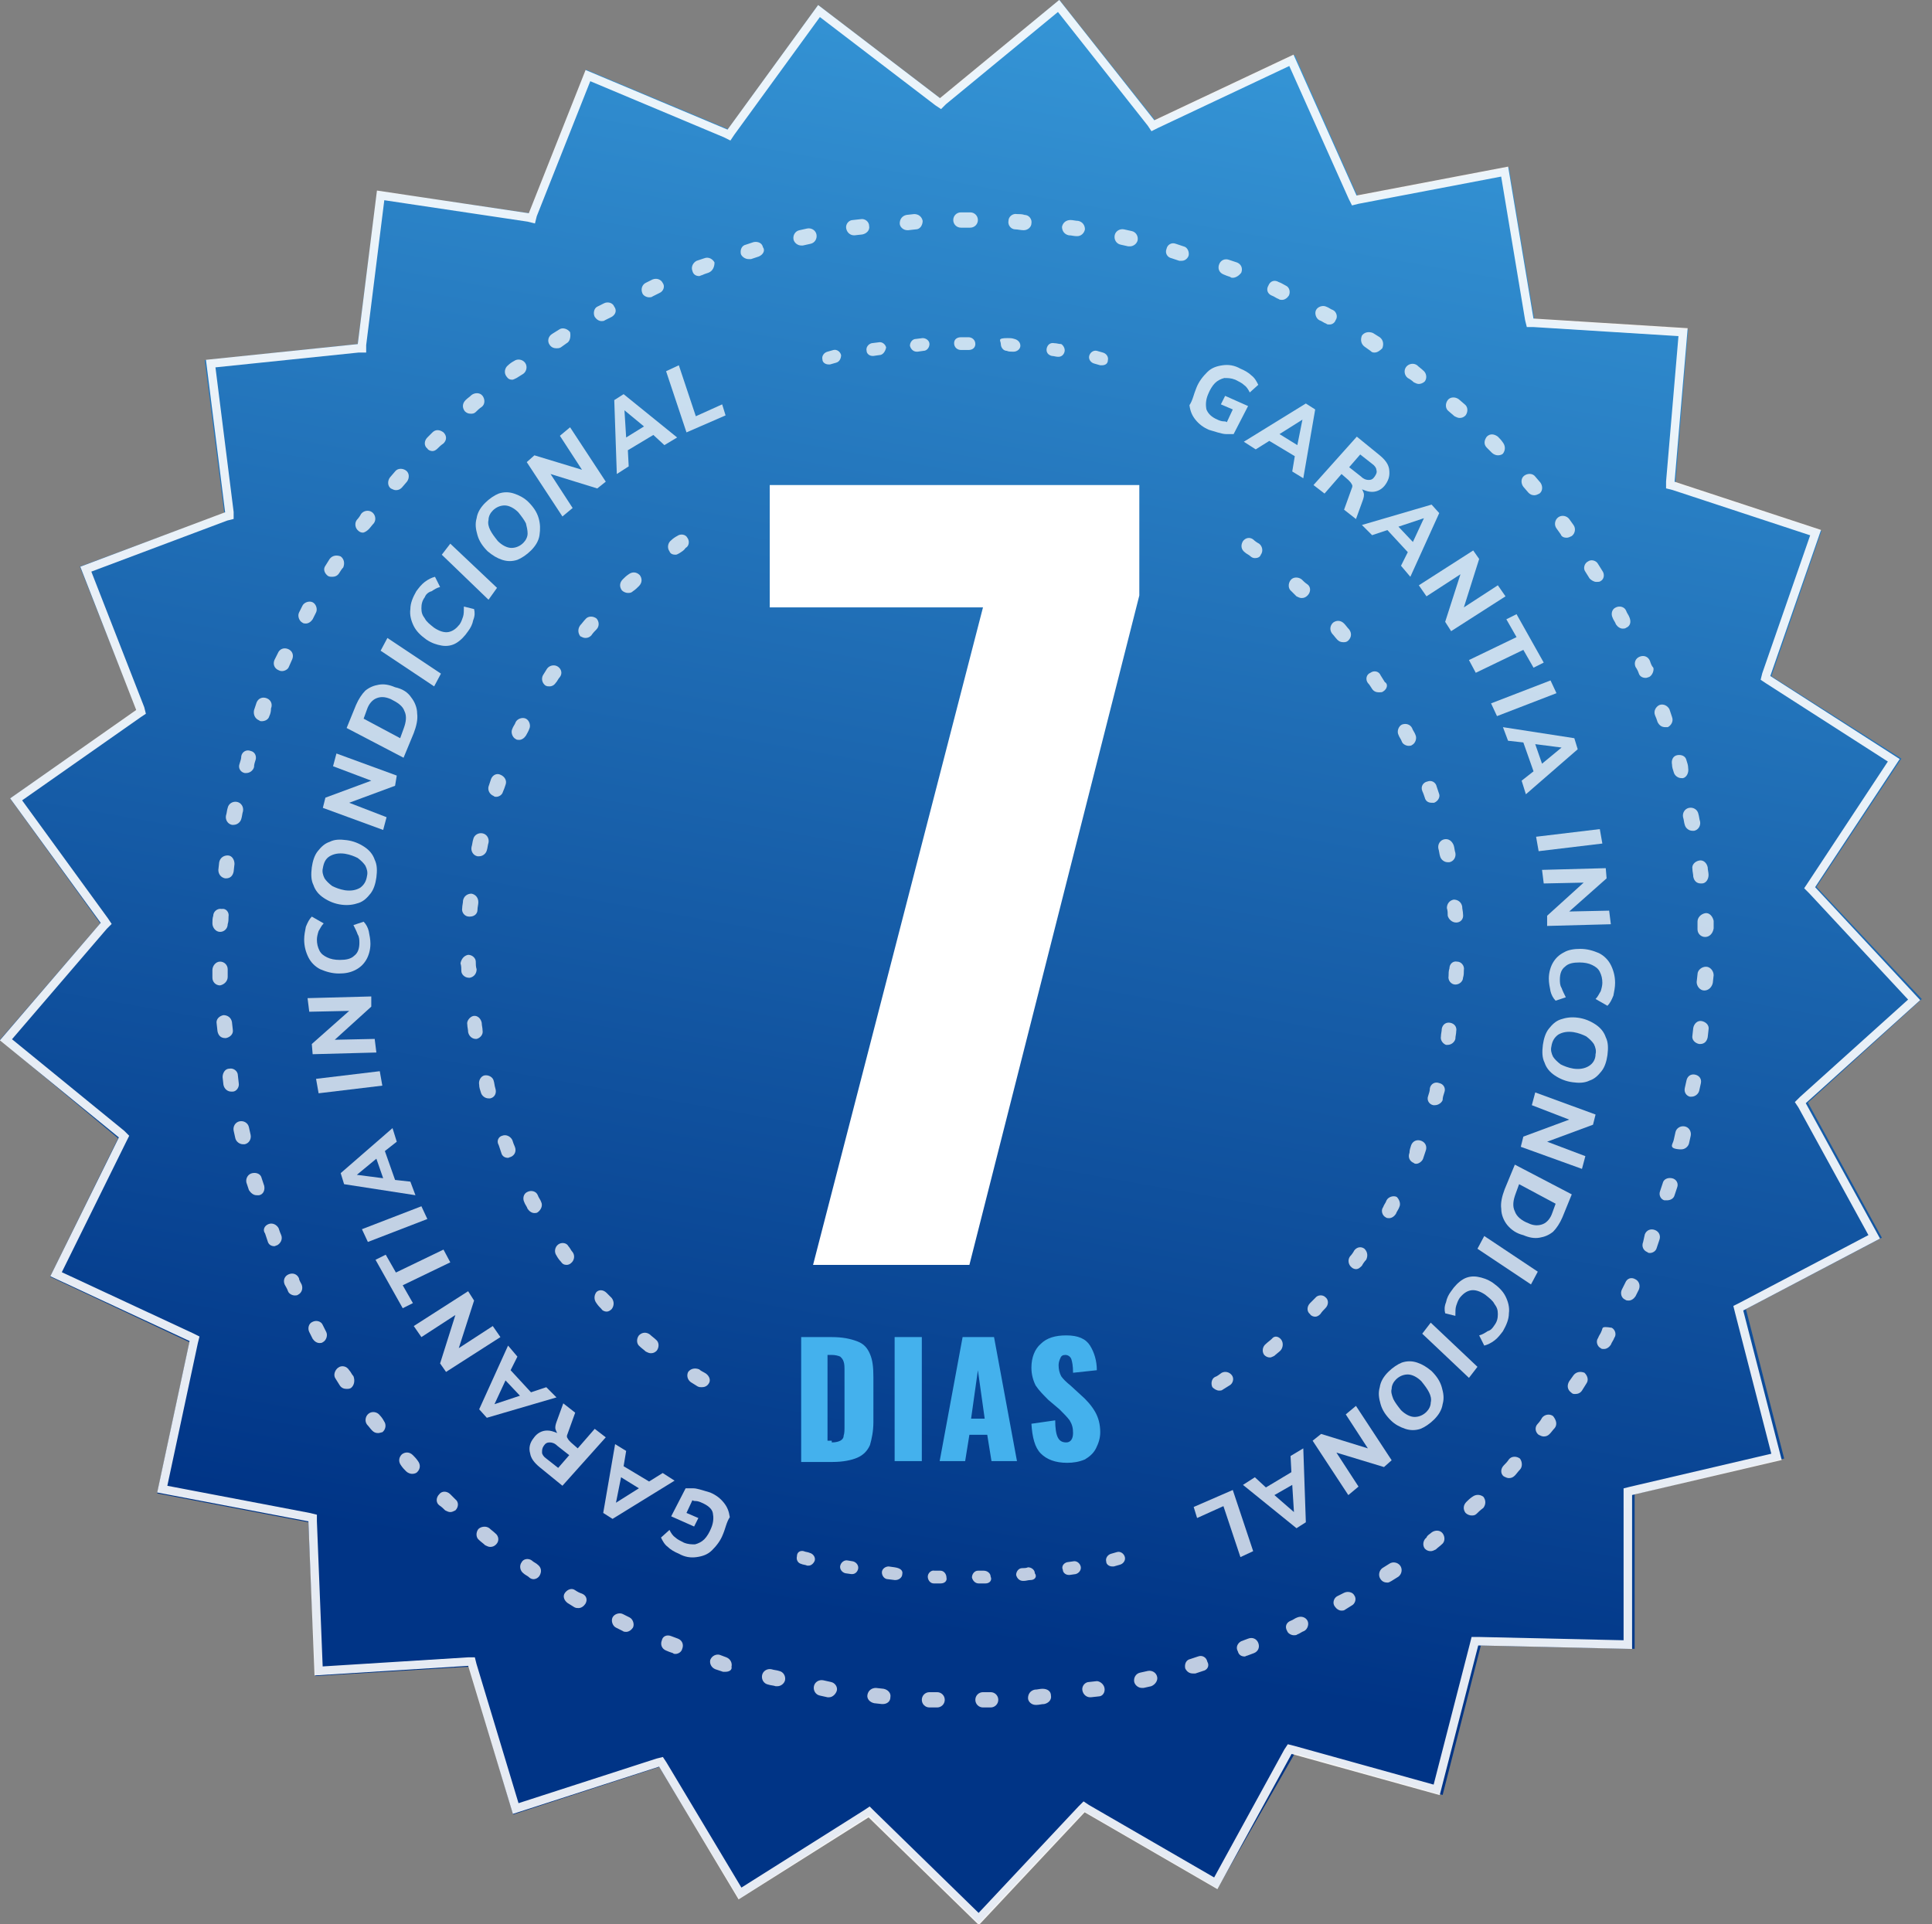 <?xml version="1.0" encoding="utf-8"?>
<!-- Generator: Adobe Illustrator 27.3.1, SVG Export Plug-In . SVG Version: 6.00 Build 0)  -->
<svg version="1.1" id="Camada_1" xmlns="http://www.w3.org/2000/svg" xmlns:xlink="http://www.w3.org/1999/xlink" x="0px" y="0px"
	 viewBox="0 0 227.4 226.5" style="enable-background:new 0 0 227.4 226.5;" xml:space="preserve">
<rect x="0" y="0" width="227.4" height="226.5" fill="#808080" stroke="none"/>
<style type="text/css">
	.st0{fill-rule:evenodd;clip-rule:evenodd;fill:url(#SVGID_1_);}
	.st1{fill:none;stroke:#FFFFFF;stroke-opacity:0.9;}
	.st2{fill:#FFFFFF;}
	.st3{fill:#44B1ED;}
	.st4{opacity:0.75;}
	.st5{fill-rule:evenodd;clip-rule:evenodd;fill:#FFFFFF;}
</style>
<g>
	
		<linearGradient id="SVGID_1_" gradientUnits="userSpaceOnUse" x1="98.777" y1="49.894" x2="141.777" y2="292.394" gradientTransform="matrix(1 0 0 -1 0 240)">
		<stop  offset="0" style="stop-color:#003486"/>
		<stop  offset="1" style="stop-color:#44B1ED"/>
	</linearGradient>
	<path class="st0" d="M143.3,222.3l-15.7-9.1l-12.4,13.2l-12.9-12.7L87,223.5L77.6,208l-17.2,5.6l-5.2-17.4l-18.1,1.1l-0.8-18.1
		l-17.8-3.4l3.8-17.8l-16.4-7.7l8-16.3L0,122.4l11.8-13.7L1.2,94l14.9-10.4L9.4,66.7l17-6.3l-2.3-18l18-1.9l2.3-18l17.9,2.6L69,8.2
		l16.7,7L96.3,0.6l14.4,11l14-11.6L136,14.2l16.4-7.7l7.4,16.6l17.8-3.4l3,17.9l18.1,1.2l-1.5,18.1l17.2,5.6l-5.9,17.1l15.3,9.7
		l-10,15.1l12.4,13.2l-13.4,12.2l8.7,15.9l-16,8.4l4.5,17.6l-17.6,4.2l0,18.2l-18.1-0.4l-4.5,17.6l-17.4-4.9L143.3,222.3z"/>
	<path class="st1" d="M151.6,206.2l-8.5,15.5l-15.2-8.8l-0.3-0.2l-0.3,0.3l-12.1,12.9l-12.6-12.3l-0.3-0.3l-0.3,0.2l-14.9,9.4
		L78,207.7l-0.2-0.3l-0.4,0.1l-16.7,5.4l-5.1-16.9l-0.1-0.4l-0.4,0l-17.6,1.1l-0.7-17.6l0-0.4l-0.4-0.1l-17.3-3.3l3.7-17.3l0.1-0.4
		l-0.4-0.2L6.6,150l7.8-15.8l0.2-0.4l-0.3-0.3L0.7,122.4L12.2,109l0.3-0.3l-0.2-0.3L1.9,94.1L16.3,84l0.3-0.2l-0.1-0.4L10.1,67
		l16.5-6.2l0.4-0.1l0-0.4l-2.2-17.5L42.2,41l0.4,0l0-0.4L44.8,23l17.4,2.6l0.4,0.1l0.1-0.4l6.5-16.4l16.2,6.8l0.4,0.2l0.2-0.3
		L96.4,1.3l14,10.7l0.3,0.2l0.3-0.3l13.6-11.2l10.9,13.8l0.2,0.3l0.4-0.2l15.9-7.5l7.2,16.1l0.2,0.4l0.4-0.1l17.3-3.3l2.9,17.4
		l0.1,0.4l0.4,0l17.6,1.1l-1.5,17.6l0,0.4l0.4,0.1l16.7,5.5l-5.8,16.7l-0.1,0.4l0.3,0.2l14.8,9.5l-9.7,14.7l-0.2,0.3l0.3,0.3
		l12,12.9l-13.1,11.8l-0.3,0.3l0.2,0.3l8.5,15.5l-15.6,8.2l-0.4,0.2l0.1,0.4l4.4,17.1l-17.1,4l-0.4,0.1v0.4l0,17.6l-17.6-0.4l-0.4,0
		l-0.1,0.4l-4.4,17.1l-16.9-4.7l-0.4-0.1L151.6,206.2z"/>
</g>
<path class="st2" d="M115.7,71.5H90.6V57.1h43.5v13l-20,78.8H95.7L115.7,71.5z"/>
<path class="st3" d="M94.2,157.4h3.7c1.3,0,2.2,0.2,3,0.5s1.2,0.8,1.5,1.5c0.3,0.7,0.4,1.5,0.4,2.7v5.3c0,1.1-0.2,2-0.4,2.7
	c-0.3,0.7-0.8,1.2-1.5,1.5c-0.7,0.3-1.7,0.5-2.9,0.5h-3.7V157.4z M97.9,169.8c0.5,0,0.8-0.1,1-0.2c0.2-0.1,0.4-0.3,0.4-0.6
	c0.1-0.3,0.1-0.6,0.1-1.2v-6.4c0-0.5,0-0.8-0.1-1.1c-0.1-0.3-0.2-0.4-0.4-0.6c-0.2-0.1-0.6-0.2-1-0.2h-0.5v10.1H97.9z M105.3,157.4
	h3.2V172h-3.2V157.4z M113.3,157.4h3.7l2.7,14.6h-3l-0.5-3.1h-2.1l-0.5,3.1h-3L113.3,157.4z M115.9,167l-0.8-5.7l-0.8,5.7H115.9z
	 M125.6,172.2c-1.4,0-2.4-0.4-3.1-1.1c-0.7-0.7-1-1.9-1.1-3.5l2.8-0.4c0,0.9,0.1,1.6,0.3,2c0.2,0.4,0.5,0.6,1,0.6
	c0.5,0,0.8-0.4,0.8-1.1c0-0.6-0.1-1-0.4-1.5c-0.3-0.4-0.7-0.8-1.2-1.3l-1.3-1.1c-0.6-0.6-1.1-1.1-1.5-1.7c-0.3-0.6-0.5-1.3-0.5-2.1
	c0-1.2,0.4-2.2,1.1-2.8c0.7-0.7,1.7-1,3-1c1.4,0,2.3,0.4,2.8,1.2c0.5,0.8,0.8,1.8,0.8,2.9l-2.8,0.3c0-0.8-0.1-1.3-0.2-1.6
	c-0.1-0.3-0.4-0.5-0.7-0.5c-0.3,0-0.5,0.1-0.6,0.4c-0.1,0.2-0.2,0.5-0.2,0.8c0,0.5,0.1,0.9,0.3,1.3c0.2,0.3,0.6,0.7,1.1,1.1l1.2,1.1
	c0.7,0.6,1.3,1.3,1.7,2c0.4,0.7,0.6,1.5,0.6,2.4c0,0.7-0.2,1.3-0.5,1.9c-0.3,0.6-0.8,1-1.3,1.3C127,172.1,126.3,172.2,125.6,172.2z"
	/>
<g class="st4">
	<path class="st5" d="M85.1,180.6c-0.3,0.8-0.8,1.4-1.3,1.9c-0.5,0.5-1.1,0.7-1.8,0.8c-0.7,0.1-1.4,0-2.1-0.4
		c-0.5-0.2-1-0.5-1.3-0.8c-0.4-0.3-0.6-0.7-0.8-1.1l1-0.9c0.2,0.4,0.4,0.7,0.7,0.9c0.2,0.2,0.6,0.4,1,0.6c0.5,0.2,0.9,0.2,1.3,0.2
		c0.4-0.1,0.8-0.3,1.1-0.6c0.3-0.3,0.6-0.8,0.8-1.3c0.3-0.7,0.3-1.3,0.2-1.8s-0.6-0.9-1.3-1.2c-0.2-0.1-0.5-0.2-0.7-0.2
		c-0.1,0-0.3,0-0.4-0.1l-0.7,1.5l1.4,0.6l-0.5,1l-2.7-1.2l1.7-3.3c0.3,0,0.6,0,0.9,0c0.3,0,0.6,0.1,1,0.2c0.3,0.1,0.7,0.2,1,0.3
		c0.7,0.3,1.2,0.7,1.6,1.2c0.4,0.5,0.6,1,0.7,1.7C85.5,179.2,85.4,179.9,85.1,180.6z M78.4,43.7l1.5-0.7l2,6l3.1-1.4l0.4,1.3l-4.6,2
		L78.4,43.7z M78.2,52.4l-1.3-1.2l-3,1.8l0.1,1.9l-1.4,0.9l-0.3-8.7l1.1-0.7l6.3,5.1L78.2,52.4z M73.5,48.3l0.2,3.2l2.1-1.3
		L73.5,48.3z M64.8,55.8l2.6,4l-1.2,1l-4.2-6.4l0.9-0.8l5.6,1.7l-2.6-4l1.2-1l4.2,6.4l-1,0.8L64.8,55.8z M63.5,63
		c-0.1,0.7-0.5,1.3-1,1.8c-0.5,0.5-1.1,0.9-1.6,1.1c-0.6,0.2-1.2,0.2-1.8,0c-0.6-0.2-1.1-0.5-1.7-1c-0.6-0.6-1-1.2-1.2-1.9
		c-0.2-0.7-0.3-1.3-0.1-2c0.1-0.7,0.5-1.3,1-1.8c0.5-0.5,1.1-0.9,1.6-1.1c0.6-0.2,1.2-0.2,1.8,0c0.6,0.2,1.2,0.5,1.7,1
		c0.6,0.6,1,1.2,1.2,1.9C63.6,61.7,63.6,62.3,63.5,63z M61.9,61.6c-0.2-0.4-0.5-0.8-0.9-1.3c-0.5-0.5-1.1-0.8-1.6-0.8
		c-0.5,0-1,0.2-1.4,0.6c-0.3,0.3-0.5,0.7-0.5,1.1c-0.1,0.4,0,0.8,0.2,1.2c0.2,0.4,0.5,0.8,0.9,1.3c0.5,0.5,1.1,0.8,1.6,0.8
		c0.5,0,1-0.2,1.4-0.6c0.3-0.3,0.5-0.7,0.5-1.1C62.1,62.4,62,62,61.9,61.6z M57.5,70.6L52,65.3l1-1.3l5.5,5.2L57.5,70.6z M50,70.3
		c-0.3,0.4-0.4,0.8-0.4,1.3s0.1,0.8,0.4,1.2c0.2,0.4,0.6,0.7,1.1,1.1c0.6,0.4,1.2,0.6,1.7,0.5c0.5-0.1,0.9-0.4,1.3-0.9
		c0.2-0.3,0.3-0.6,0.4-0.9c0.1-0.3,0.1-0.7,0.1-1.2l1.2,0.3c0.1,0.4,0.1,0.8-0.1,1.3c-0.1,0.5-0.3,0.9-0.6,1.3
		c-0.4,0.6-0.9,1.1-1.4,1.4c-0.5,0.3-1.1,0.4-1.7,0.3c-0.6-0.1-1.2-0.3-1.8-0.7c-0.7-0.5-1.2-1-1.5-1.6c-0.3-0.6-0.5-1.3-0.4-2
		c0-0.7,0.3-1.4,0.7-2.1c0.3-0.4,0.6-0.8,1-1.1c0.4-0.3,0.8-0.5,1.2-0.6l0.6,1.2c-0.4,0.1-0.7,0.3-1,0.5C50.4,69.7,50.1,70,50,70.3z
		 M51.1,80.8l-6.3-4.2l0.8-1.5l6.3,4.2L51.1,80.8z M48.4,82.1c0.4,0.5,0.7,1.2,0.7,1.9c0.1,0.7-0.1,1.5-0.4,2.3l-1.2,2.9l-6.7-3.5
		l1.1-2.7c0.3-0.7,0.7-1.3,1.1-1.7c0.5-0.4,1-0.6,1.6-0.7c0.6-0.1,1.2,0,1.9,0.3C47.4,81.1,48,81.5,48.4,82.1z M44.3,82.2
		c-0.5,0.2-0.9,0.7-1.1,1.3l-0.4,1.1l4.3,2.3l0.4-1.1c0.3-0.8,0.4-1.5,0.1-2.1c-0.2-0.6-0.8-1-1.6-1.4C45.3,82,44.8,82,44.3,82.2z
		 M46.5,92.5l-5.4,2l4.4,1.7l-0.4,1.5L38,95.1l0.3-1.2l5.4-2l-4.5-1.7l0.4-1.5l7.1,2.6L46.5,92.5z M40.8,98.9
		c0.8,0.1,1.5,0.4,2.1,0.8c0.6,0.4,1,0.9,1.2,1.5c0.3,0.6,0.3,1.3,0.2,2.1c-0.1,0.7-0.3,1.4-0.7,1.9c-0.4,0.5-0.8,0.9-1.4,1.1
		c-0.6,0.2-1.2,0.3-2,0.2c-0.8-0.1-1.5-0.4-2.1-0.8c-0.6-0.4-1-0.9-1.2-1.5c-0.3-0.6-0.3-1.3-0.2-2.1c0.1-0.7,0.3-1.4,0.7-1.9
		c0.4-0.5,0.8-0.9,1.4-1.1C39.4,98.8,40,98.8,40.8,98.9z M38,102.2c-0.1,0.4,0,0.8,0.2,1.2c0.2,0.3,0.5,0.6,0.9,0.9
		c0.4,0.2,0.9,0.4,1.5,0.5c0.7,0.1,1.3,0,1.8-0.3c0.4-0.3,0.7-0.7,0.8-1.4c0.1-0.4,0-0.8-0.2-1.2c-0.2-0.3-0.5-0.6-0.9-0.9
		c-0.4-0.2-0.9-0.4-1.5-0.5c-0.7-0.1-1.3,0-1.8,0.3C38.3,101.1,38.1,101.6,38,102.2z M38.1,108.7c-0.3,0.3-0.4,0.6-0.6,0.9
		c-0.1,0.3-0.2,0.7-0.2,1c0,0.5,0.1,0.9,0.3,1.3c0.2,0.4,0.5,0.6,0.9,0.8c0.4,0.2,0.9,0.3,1.5,0.3c0.7,0,1.3-0.1,1.7-0.5
		c0.4-0.3,0.6-0.8,0.6-1.5c0-0.3,0-0.7-0.2-1c-0.1-0.3-0.3-0.7-0.5-1.1l1.2-0.4c0.3,0.3,0.5,0.7,0.6,1.1c0.1,0.5,0.2,1,0.2,1.5
		c0,0.7-0.2,1.4-0.5,1.9c-0.3,0.5-0.7,0.9-1.3,1.2s-1.2,0.4-1.9,0.4c-0.8,0-1.5-0.2-2.2-0.5c-0.6-0.3-1.1-0.8-1.4-1.4
		c-0.3-0.6-0.5-1.3-0.5-2.1c0-0.5,0.1-1,0.2-1.5c0.2-0.5,0.4-0.9,0.7-1.2L38.1,108.7z M43.7,118.5l-4.3,3.9l4.7-0.1l0.2,1.6
		l-7.5,0.2l-0.1-1.2l4.4-3.9l-4.7,0.1l-0.2-1.6l7.5-0.2L43.7,118.5z M45,127.8l-7.5,0.9l-0.3-1.7l7.5-0.9L45,127.8z M46.7,134.4
		l-1.4,1.1l1.2,3.4l1.8,0.2l0.6,1.6l-8.4-1.3l-0.4-1.3l6.1-5.3L46.7,134.4z M44.3,136.4l-2.3,1.9l3.1,0.4L44.3,136.4z M50.3,143.5
		l-7,2.7l-0.7-1.5l7-2.7L50.3,143.5z M46.6,149.8l5.6-2.7l0.8,1.5l-5.6,2.7l1.2,2.1l-1.2,0.6l-3.2-5.7l1.2-0.6L46.6,149.8z
		 M55.8,153.1l-1.8,5.6l4-2.6l0.9,1.3l-6.4,4.1l-0.7-1l1.8-5.7l-4,2.6l-0.9-1.3l6.4-4.1L55.8,153.1z M60.9,159.7l-0.8,1.6l2.4,2.6
		l1.8-0.6l1.2,1.2l-8.2,2.4l-0.9-1l3.4-7.5L60.9,159.7z M58.2,165.3l3-1l-1.7-1.8L58.2,165.3z M62.8,169.3c0.4-0.6,1-0.9,1.6-0.9
		c0.4,0,0.7,0.1,1.2,0.3c-0.1-0.1-0.1-0.2-0.2-0.4c-0.1-0.3,0-0.6,0.1-0.9l0.8-2.2l1.4,1.1l-0.9,2.5c-0.1,0.2-0.1,0.4,0,0.5
		c0.1,0.2,0.2,0.3,0.4,0.5l0.8,0.7l2-2.3l1.3,1l-5.1,5.7l-2.7-2.2c-0.6-0.5-1-1-1.1-1.6C62.2,170.4,62.4,169.8,62.8,169.3z
		 M63.8,171c0,0.2,0.2,0.5,0.5,0.7l1.4,1.1l1.3-1.5l-1.4-1.1c-0.3-0.3-0.6-0.4-0.9-0.4c-0.3,0-0.5,0.1-0.7,0.4
		C63.8,170.5,63.8,170.7,63.8,171z M73.7,170.8l-0.3,1.8l3,1.8l1.6-1l1.4,0.9l-7.3,4.5l-1.1-0.7l1.4-8.1L73.7,170.8z M75.2,175.2
		l-2.1-1.3l-0.6,3L75.2,175.2z"/>
	<path class="st5" d="M140.8,45.7c0.3-0.8,0.8-1.4,1.3-1.9c0.5-0.5,1.1-0.7,1.8-0.8c0.7-0.1,1.4,0,2.1,0.4c0.5,0.2,1,0.5,1.3,0.8
		c0.4,0.3,0.6,0.7,0.8,1.1l-1,0.9c-0.2-0.4-0.4-0.7-0.7-0.9c-0.2-0.2-0.6-0.4-1-0.6c-0.5-0.2-0.9-0.2-1.3-0.2
		c-0.4,0.1-0.8,0.3-1.1,0.6c-0.3,0.3-0.6,0.8-0.8,1.3c-0.3,0.7-0.3,1.3-0.2,1.8c0.2,0.5,0.6,0.9,1.3,1.2c0.2,0.1,0.5,0.2,0.7,0.2
		c0.1,0,0.3,0,0.4,0.1l0.7-1.5l-1.4-0.6l0.5-1l2.7,1.2l-1.7,3.3c-0.3,0-0.6,0-0.9,0c-0.3,0-0.6-0.1-1-0.2c-0.3-0.1-0.7-0.2-1-0.3
		c-0.7-0.3-1.2-0.7-1.6-1.2c-0.4-0.5-0.6-1-0.7-1.7C140.4,47.1,140.5,46.4,140.8,45.7z M147.5,182.6l-1.5,0.7l-2-6l-3.1,1.4
		l-0.4-1.3l4.6-2L147.5,182.6z M147.7,173.9l1.3,1.2l3-1.8l-0.1-1.9l1.5-0.9l0.3,8.7l-1.1,0.7l-6.3-5.1L147.7,173.9z M152.3,178
		l-0.2-3.2L150,176L152.3,178z M161,170.5l-2.6-4l1.2-1l4.2,6.4l-0.9,0.8l-5.6-1.7l2.6,4l-1.2,1l-4.2-6.4l1-0.8L161,170.5z
		 M162.4,163.3c0.1-0.7,0.5-1.3,1-1.8c0.5-0.5,1.1-0.9,1.6-1.1c0.6-0.2,1.2-0.2,1.8,0c0.6,0.2,1.1,0.5,1.7,1c0.6,0.6,1,1.2,1.2,1.9
		c0.2,0.7,0.3,1.3,0.1,2c-0.1,0.7-0.5,1.3-1,1.8c-0.5,0.5-1.1,0.9-1.6,1.1c-0.6,0.2-1.2,0.2-1.8,0c-0.6-0.2-1.2-0.5-1.7-1
		c-0.6-0.6-1-1.2-1.2-1.9C162.3,164.6,162.2,164,162.4,163.3z M164,164.7c0.2,0.4,0.5,0.8,0.9,1.3c0.5,0.5,1.1,0.8,1.6,0.8
		c0.5,0,1-0.2,1.4-0.6c0.3-0.3,0.5-0.7,0.5-1.1c0.1-0.4,0-0.8-0.2-1.2c-0.2-0.4-0.5-0.8-0.9-1.3c-0.5-0.5-1.1-0.8-1.6-0.8
		s-1,0.2-1.4,0.6c-0.3,0.3-0.5,0.7-0.5,1.1C163.7,163.8,163.8,164.2,164,164.7z M168.4,155.7l5.5,5.2l-1,1.3l-5.5-5.2L168.4,155.7z
		 M175.9,156c0.3-0.4,0.4-0.8,0.4-1.3s-0.1-0.8-0.4-1.2c-0.2-0.4-0.6-0.7-1.1-1.1c-0.6-0.4-1.2-0.6-1.7-0.5
		c-0.5,0.1-0.9,0.4-1.3,0.9c-0.2,0.3-0.3,0.6-0.4,0.9c-0.1,0.3-0.1,0.7-0.1,1.2l-1.2-0.3c-0.1-0.4-0.1-0.8,0.1-1.3
		c0.1-0.5,0.3-0.9,0.6-1.3c0.4-0.6,0.9-1.1,1.4-1.4c0.5-0.3,1.1-0.4,1.7-0.3c0.6,0.1,1.2,0.3,1.8,0.7c0.7,0.5,1.2,1,1.5,1.6
		c0.3,0.6,0.5,1.3,0.4,2c0,0.7-0.3,1.4-0.7,2.1c-0.3,0.4-0.6,0.8-1,1.1c-0.4,0.3-0.8,0.5-1.2,0.6l-0.6-1.2c0.4-0.1,0.7-0.3,1-0.5
		C175.5,156.6,175.7,156.3,175.9,156z M174.7,145.5l6.3,4.2l-0.8,1.5l-6.3-4.2L174.7,145.5z M177.4,144.2c-0.4-0.5-0.7-1.2-0.7-1.9
		c-0.1-0.7,0.1-1.5,0.4-2.3l1.2-2.9l6.7,3.5l-1.1,2.7c-0.3,0.7-0.7,1.3-1.1,1.7c-0.5,0.4-1,0.6-1.6,0.7c-0.6,0.1-1.2,0-1.9-0.3
		C178.5,145.2,177.9,144.8,177.4,144.2z M181.6,144.1c0.5-0.2,0.9-0.7,1.1-1.3l0.4-1.1l-4.3-2.3l-0.4,1.1c-0.3,0.8-0.4,1.5-0.1,2.1
		c0.2,0.6,0.8,1.1,1.6,1.4C180.5,144.3,181.1,144.3,181.6,144.1z M179.3,133.8l5.4-2l-4.4-1.7l0.4-1.5l7.1,2.6l-0.3,1.2l-5.4,2
		l4.5,1.7l-0.4,1.5L179,135L179.3,133.8z M185.1,127.4c-0.8-0.1-1.5-0.4-2.1-0.8c-0.6-0.4-1-0.9-1.2-1.5c-0.3-0.6-0.3-1.3-0.2-2.1
		c0.1-0.7,0.3-1.4,0.7-1.9c0.4-0.5,0.8-0.9,1.4-1.1c0.6-0.2,1.2-0.3,2-0.2c0.8,0.1,1.5,0.4,2.1,0.8c0.6,0.4,1,0.9,1.2,1.5
		c0.3,0.6,0.3,1.3,0.2,2.1c-0.1,0.7-0.3,1.4-0.7,1.9c-0.4,0.5-0.8,0.9-1.4,1.1C186.5,127.5,185.8,127.5,185.1,127.4z M187.8,124.1
		c0.1-0.4,0-0.8-0.2-1.2c-0.2-0.3-0.5-0.6-0.9-0.9c-0.4-0.2-0.9-0.4-1.5-0.5c-0.7-0.1-1.3,0-1.8,0.3c-0.4,0.3-0.7,0.7-0.8,1.4
		c-0.1,0.4,0,0.8,0.2,1.2c0.2,0.3,0.5,0.6,0.9,0.9c0.4,0.2,0.9,0.4,1.5,0.5c0.7,0.1,1.3,0,1.8-0.3
		C187.5,125.2,187.8,124.7,187.8,124.1z M187.8,117.6c0.3-0.3,0.4-0.6,0.6-0.9c0.1-0.3,0.2-0.7,0.2-1c0-0.5-0.1-0.9-0.3-1.3
		c-0.2-0.4-0.5-0.6-0.9-0.8c-0.4-0.2-0.9-0.3-1.5-0.3c-0.7,0-1.3,0.1-1.7,0.5c-0.4,0.3-0.6,0.8-0.6,1.5c0,0.3,0,0.7,0.2,1
		c0.1,0.3,0.3,0.7,0.5,1.1l-1.2,0.4c-0.3-0.3-0.5-0.7-0.6-1.1c-0.1-0.5-0.2-1-0.2-1.5c0-0.7,0.2-1.4,0.5-1.9
		c0.3-0.5,0.7-0.9,1.3-1.2c0.5-0.3,1.2-0.4,1.9-0.4c0.8,0,1.5,0.2,2.2,0.5c0.6,0.3,1.1,0.8,1.4,1.4c0.3,0.6,0.5,1.3,0.5,2.1
		c0,0.5-0.1,1-0.2,1.5c-0.2,0.5-0.4,0.9-0.7,1.2L187.8,117.6z M182.1,107.8l4.3-3.9l-4.7,0.1l-0.2-1.6l7.5-0.2l0.1,1.2l-4.4,3.9
		l4.7-0.1l0.2,1.6l-7.5,0.2L182.1,107.8z M180.8,98.5l7.5-0.9l0.3,1.7l-7.5,0.9L180.8,98.5z M179.1,91.9l1.4-1.1l-1.2-3.4l-1.8-0.2
		l-0.6-1.6l8.4,1.3l0.4,1.3l-6.1,5.3L179.1,91.9z M181.5,89.9l2.3-1.9l-3.1-0.4L181.5,89.9z M175.5,82.8l7-2.7l0.7,1.5l-7,2.7
		L175.5,82.8z M179.3,76.5l-5.6,2.7l-0.8-1.5l5.6-2.7l-1.2-2.1l1.2-0.6l3.2,5.7l-1.2,0.6L179.3,76.5z M170.1,73.2l1.8-5.6l-4,2.6
		l-0.9-1.3l6.4-4.1l0.7,1l-1.8,5.7l4-2.6l0.9,1.3l-6.4,4.1L170.1,73.2z M164.9,66.6l0.8-1.6l-2.4-2.6l-1.8,0.6l-1.2-1.2l8.2-2.4
		l0.9,1l-3.4,7.5L164.9,66.6z M167.6,61l-3,1l1.7,1.8L167.6,61z M163.1,57c-0.4,0.6-1,0.9-1.6,0.9c-0.4,0-0.7-0.1-1.2-0.3
		c0.1,0.1,0.1,0.2,0.2,0.4c0.1,0.3,0,0.6-0.1,0.9l-0.8,2.2l-1.4-1.1l0.9-2.5c0.1-0.2,0.1-0.4,0-0.5c-0.1-0.2-0.2-0.3-0.4-0.5
		l-0.8-0.7l-2,2.3l-1.3-1l5.1-5.7l2.7,2.2c0.6,0.5,1,1,1.1,1.6C163.6,55.9,163.5,56.4,163.1,57z M162,55.3c0-0.2-0.2-0.5-0.5-0.7
		l-1.4-1.1l-1.3,1.5l1.4,1.1c0.3,0.3,0.6,0.4,0.9,0.4c0.3,0,0.5-0.1,0.7-0.4C162,55.8,162.1,55.6,162,55.3z M152.1,55.5l0.3-1.8
		l-3-1.8l-1.6,1l-1.4-0.9l7.3-4.5l1.1,0.7l-1.4,8.1L152.1,55.5z M150.6,51.1l2.1,1.3l0.6-3L150.6,51.1z"/>
</g>
<g class="st4">
	<path class="st5" d="M200.7,110.3C200.7,110.3,200.7,110.3,200.7,110.3c-0.5,0-0.9-0.4-0.9-0.9c0-0.3,0-0.6,0-0.9
		c0-0.5,0.4-0.9,0.9-1c0.5-0.1,0.9,0.4,1,0.9c0,0.3,0,0.6,0,0.9C201.6,109.9,201.2,110.3,200.7,110.3z M200.3,104c0,0-0.1,0-0.1,0
		c-0.5,0-0.8-0.3-0.9-0.8c0-0.3-0.1-0.6-0.1-0.9c-0.1-0.5,0.3-0.9,0.8-1c0.5-0.1,0.9,0.3,1,0.8c0,0.3,0.1,0.6,0.1,0.9
		C201.1,103.5,200.8,104,200.3,104z M199.4,97.8c-0.1,0-0.1,0-0.2,0c-0.4,0-0.8-0.3-0.9-0.7c-0.1-0.3-0.1-0.6-0.2-0.9
		c-0.1-0.5,0.2-1,0.7-1.1c0.5-0.1,1,0.2,1.1,0.7c0.1,0.3,0.1,0.6,0.2,0.9C200.2,97.2,199.9,97.7,199.4,97.8z M198.1,91.6
		c-0.1,0-0.2,0-0.2,0c-0.4,0-0.8-0.3-0.9-0.7c-0.1-0.3-0.2-0.6-0.2-0.9c-0.1-0.5,0.1-1,0.6-1.1c0.5-0.1,1,0.1,1.1,0.6
		c0.1,0.3,0.2,0.6,0.2,0.9C198.8,91,198.5,91.5,198.1,91.6z M196.3,85.6c-0.1,0-0.2,0-0.3,0c-0.4,0-0.7-0.2-0.9-0.6
		c-0.1-0.3-0.2-0.6-0.3-0.8c-0.2-0.5,0.1-1,0.5-1.2c0.5-0.2,1,0.1,1.2,0.5c0.1,0.3,0.2,0.6,0.3,0.9C197,84.9,196.7,85.4,196.3,85.6z
		 M194.1,79.7c-0.1,0-0.2,0.1-0.4,0.1c-0.4,0-0.7-0.2-0.8-0.5c-0.1-0.3-0.2-0.5-0.4-0.8c-0.2-0.5,0-1,0.5-1.2c0.5-0.2,1,0,1.2,0.5
		c0.1,0.3,0.2,0.6,0.4,0.8C194.7,78.9,194.5,79.5,194.1,79.7z M192.9,151.8l-0.4,0.8c-0.2,0.3-0.5,0.5-0.8,0.5c-0.1,0-0.3,0-0.4-0.1
		c-0.5-0.2-0.6-0.8-0.4-1.2l0.4-0.8c0.2-0.5,0.7-0.7,1.2-0.4C192.9,150.8,193.1,151.3,192.9,151.8z M191.4,73.9
		c-0.1,0.1-0.3,0.1-0.4,0.1c-0.3,0-0.6-0.2-0.8-0.5c-0.1-0.3-0.3-0.5-0.4-0.8c-0.2-0.4-0.1-1,0.4-1.2c0.4-0.2,1-0.1,1.2,0.4
		c0.1,0.3,0.3,0.5,0.4,0.8C192,73.2,191.9,73.7,191.4,73.9z M190,157.5c-0.1,0.3-0.3,0.5-0.4,0.8c-0.2,0.3-0.5,0.5-0.8,0.5
		c-0.2,0-0.3,0-0.4-0.1c-0.4-0.2-0.6-0.8-0.3-1.2c0.1-0.3,0.3-0.5,0.4-0.8c0.2-0.4-0.1-0.6,1.2-0.4
		C190.1,156.5,190.3,157.1,190,157.5z M188.4,68.4c-0.1,0.1-0.3,0.1-0.5,0.1c-0.3,0-0.6-0.2-0.8-0.4c-0.2-0.3-0.3-0.5-0.5-0.8
		c-0.3-0.4-0.1-1,0.3-1.2c0.4-0.3,1-0.1,1.2,0.3c0.2,0.3,0.3,0.5,0.5,0.8C188.9,67.6,188.8,68.2,188.4,68.4z M186.7,162.9l-0.5,0.8
		c-0.2,0.3-0.5,0.4-0.8,0.4c-0.2,0-0.3,0-0.5-0.2c-0.4-0.3-0.5-0.8-0.2-1.3l0.5-0.7c0.3-0.4,0.8-0.5,1.3-0.3
		C186.9,162,187,162.5,186.7,162.9z M184.4,63.3c-0.3,0-0.6-0.1-0.7-0.4l-0.5-0.7c-0.3-0.4-0.2-1,0.2-1.3c0.4-0.3,1-0.2,1.3,0.2
		l0.5,0.7c0.3,0.4,0.2,1-0.2,1.3C184.8,63.2,184.6,63.3,184.4,63.3z M183,168.1c-0.2,0.2-0.4,0.5-0.6,0.7c-0.2,0.2-0.4,0.3-0.7,0.3
		c-0.2,0-0.4-0.1-0.6-0.2c-0.4-0.3-0.5-0.9-0.1-1.3c0.2-0.2,0.4-0.5,0.5-0.7c0.3-0.4,0.9-0.5,1.3-0.2
		C183.2,167.2,183.3,167.7,183,168.1z M180.6,58.3c-0.3,0-0.5-0.1-0.7-0.3l-0.6-0.7c-0.3-0.4-0.3-1,0.1-1.3c0.4-0.3,1-0.3,1.3,0.1
		l0.6,0.7c0.3,0.4,0.3,1-0.1,1.3C181,58.2,180.8,58.3,180.6,58.3z M178.9,173c-0.2,0.2-0.4,0.5-0.6,0.7c-0.2,0.2-0.4,0.3-0.7,0.3
		c-0.2,0-0.4-0.1-0.6-0.2c-0.4-0.3-0.4-0.9,0-1.3c0.2-0.2,0.4-0.4,0.6-0.7c0.3-0.4,0.9-0.4,1.3-0.1
		C179.2,172.1,179.2,172.7,178.9,173z M176.3,53.6c-0.2,0-0.5-0.1-0.7-0.3c-0.2-0.2-0.4-0.4-0.6-0.6c-0.4-0.4-0.3-0.9,0-1.3
		c0.4-0.4,0.9-0.3,1.3,0c0.2,0.2,0.4,0.4,0.6,0.7c0.3,0.4,0.3,0.9,0,1.3C176.8,53.5,176.6,53.6,176.3,53.6z M173.8,178.2
		c-0.2,0.2-0.4,0.2-0.6,0.2c-0.2,0-0.5-0.1-0.7-0.3c-0.3-0.4-0.3-0.9,0.1-1.3c0.2-0.2,0.4-0.4,0.7-0.6c0.4-0.3,0.9-0.3,1.3,0
		c0.3,0.4,0.3,0.9,0,1.3C174.2,177.8,174,178,173.8,178.2z M171.8,49.2c-0.2,0-0.4-0.1-0.6-0.2l-0.7-0.6c-0.4-0.3-0.4-0.9-0.1-1.3
		c0.3-0.4,0.9-0.4,1.3-0.1l0.7,0.6c0.4,0.3,0.4,0.9,0.1,1.3C172.3,49.1,172.1,49.2,171.8,49.2z M171.1,99.5c0.1,0.3,0.1,0.6,0.2,0.9
		c0.1,0.5-0.2,1-0.7,1.1c-0.1,0-0.1,0-0.2,0c-0.4,0-0.8-0.3-0.9-0.7c-0.1-0.3-0.1-0.6-0.2-0.9c-0.1-0.5,0.2-1,0.7-1.1
		C170.5,98.7,170.9,99,171.1,99.5z M168.8,94.5c-0.1,0-0.2,0-0.3,0c-0.4,0-0.7-0.2-0.8-0.6c-0.1-0.3-0.2-0.6-0.3-0.8
		c-0.2-0.5,0.1-1,0.6-1.1c0.5-0.2,1,0.1,1.1,0.6c0.1,0.3,0.2,0.6,0.3,0.9C169.5,93.8,169.3,94.3,168.8,94.5z M167,45.2
		c-0.2,0-0.4-0.1-0.6-0.2c-0.2-0.2-0.5-0.4-0.7-0.5c-0.4-0.3-0.5-0.9-0.2-1.3c0.3-0.4,0.9-0.5,1.3-0.2c0.2,0.2,0.5,0.4,0.7,0.6
		c0.4,0.3,0.5,0.9,0.2,1.3C167.5,45.1,167.2,45.2,167,45.2z M166.2,85.7c0.1,0.3,0.3,0.5,0.4,0.8c0.2,0.4,0,1-0.4,1.2
		c-0.1,0.1-0.3,0.1-0.4,0.1c-0.3,0-0.7-0.2-0.8-0.5c-0.1-0.3-0.3-0.5-0.4-0.8c-0.2-0.4,0-1,0.4-1.2C165.5,85.1,166,85.3,166.2,85.7z
		 M164.7,142.1c-0.1,0.3-0.3,0.5-0.4,0.8c-0.2,0.3-0.5,0.5-0.8,0.5c-0.1,0-0.3,0-0.4-0.1c-0.4-0.2-0.6-0.8-0.3-1.2
		c0.1-0.3,0.3-0.5,0.4-0.8c0.2-0.4,0.8-0.6,1.2-0.4C164.7,141.2,164.9,141.7,164.7,142.1z M162.8,81.4c-0.1,0.1-0.3,0.1-0.5,0.1
		c-0.3,0-0.6-0.1-0.8-0.4c-0.2-0.3-0.3-0.5-0.5-0.7c-0.3-0.4-0.2-1,0.3-1.2c0.4-0.3,1-0.2,1.2,0.3c0.2,0.3,0.3,0.5,0.5,0.8
		C163.4,80.5,163.3,81.1,162.8,81.4z M161.8,41.5c-0.2,0-0.3,0-0.5-0.2l-0.7-0.5c-0.4-0.3-0.5-0.8-0.3-1.3c0.3-0.4,0.8-0.5,1.3-0.3
		l0.8,0.5c0.4,0.3,0.5,0.8,0.3,1.3C162.4,41.3,162.1,41.5,161.8,41.5z M160.8,148.3c-0.2,0.2-0.4,0.5-0.5,0.7
		c-0.2,0.2-0.4,0.4-0.7,0.4c-0.2,0-0.4-0.1-0.5-0.2c-0.4-0.3-0.5-0.9-0.2-1.3c0.2-0.2,0.4-0.5,0.5-0.7c0.3-0.4,0.8-0.5,1.2-0.2
		C161,147.4,161,147.9,160.8,148.3z M158.1,75.6c-0.3,0-0.5-0.1-0.7-0.3c-0.2-0.2-0.4-0.5-0.6-0.7c-0.3-0.4-0.3-0.9,0.1-1.3
		c0.4-0.3,0.9-0.3,1.3,0.1c0.2,0.2,0.4,0.5,0.6,0.7c0.3,0.4,0.3,0.9-0.1,1.3C158.5,75.6,158.3,75.6,158.1,75.6z M156.5,38.2
		c-0.2,0-0.3,0-0.4-0.1c-0.3-0.1-0.5-0.3-0.8-0.4c-0.4-0.2-0.6-0.8-0.4-1.2c0.2-0.4,0.8-0.6,1.2-0.4c0.3,0.1,0.5,0.3,0.8,0.4
		c0.4,0.2,0.6,0.8,0.3,1.2C157.1,38,156.8,38.2,156.5,38.2z M156,152.7c0.4,0.3,0.4,0.9,0,1.3c-0.2,0.2-0.4,0.4-0.6,0.7
		c-0.2,0.2-0.4,0.3-0.6,0.3c-0.2,0-0.5-0.1-0.6-0.3c-0.4-0.3-0.4-0.9,0-1.3c0.2-0.2,0.4-0.4,0.6-0.6
		C155.1,152.4,155.7,152.4,156,152.7z M153.2,70.4c-0.2,0-0.4-0.1-0.6-0.2c-0.2-0.2-0.4-0.4-0.6-0.6c-0.4-0.3-0.4-0.9-0.1-1.3
		c0.3-0.4,0.9-0.4,1.3-0.1c0.2,0.2,0.4,0.4,0.7,0.6c0.4,0.3,0.4,0.9,0,1.3C153.7,70.3,153.5,70.4,153.2,70.4z M150.9,35.3
		c-0.1,0-0.3,0-0.4-0.1c-0.3-0.1-0.5-0.3-0.8-0.4c-0.5-0.2-0.7-0.7-0.4-1.2c0.2-0.5,0.7-0.7,1.2-0.4c0.3,0.1,0.6,0.3,0.8,0.4
		c0.5,0.2,0.6,0.8,0.4,1.2C151.5,35.1,151.2,35.3,150.9,35.3z M150.8,157.7c0.3,0.4,0.2,1-0.1,1.3c-0.2,0.2-0.5,0.4-0.7,0.6
		c-0.2,0.1-0.4,0.2-0.5,0.2c-0.3,0-0.5-0.1-0.7-0.3c-0.3-0.4-0.2-1,0.2-1.3c0.2-0.2,0.5-0.4,0.7-0.6
		C150,157.2,150.5,157.3,150.8,157.7z M147.7,65.7c-0.2,0-0.4-0.1-0.5-0.2c-0.2-0.2-0.5-0.3-0.7-0.5c-0.4-0.3-0.5-0.8-0.2-1.3
		c0.3-0.4,0.8-0.5,1.2-0.2c0.2,0.2,0.5,0.4,0.7,0.5c0.4,0.3,0.5,0.9,0.2,1.3C148.3,65.6,148,65.7,147.7,65.7z M145.1,32.7
		c-0.1,0-0.2,0-0.3-0.1c-0.3-0.1-0.6-0.2-0.8-0.3c-0.5-0.2-0.7-0.7-0.5-1.2c0.2-0.5,0.7-0.7,1.2-0.5c0.3,0.1,0.6,0.2,0.9,0.3
		c0.5,0.2,0.7,0.7,0.5,1.2C145.8,32.5,145.4,32.7,145.1,32.7z M145,161.9c0.3,0.4,0.1,1-0.3,1.2c-0.3,0.2-0.5,0.3-0.8,0.5
		c-0.1,0.1-0.3,0.1-0.4,0.1c-0.3,0-0.6-0.2-0.8-0.4c-0.2-0.4-0.1-1,0.3-1.2c0.3-0.1,0.5-0.3,0.8-0.5
		C144.2,161.4,144.7,161.5,145,161.9z M141.6,196.7l-0.9,0.3c-0.1,0-0.2,0-0.3,0c-0.4,0-0.7-0.2-0.9-0.6c-0.1-0.5,0.1-1,0.6-1.1
		l0.9-0.3c0.5-0.2,1,0.1,1.1,0.6C142.4,196.1,142.1,196.6,141.6,196.7z M139.1,30.7c-0.1,0-0.2,0-0.3,0l-0.9-0.3
		c-0.5-0.1-0.8-0.6-0.6-1.1c0.1-0.5,0.6-0.8,1.1-0.6l0.9,0.3c0.5,0.1,0.7,0.7,0.6,1.1C139.8,30.4,139.5,30.7,139.1,30.7z
		 M135.5,198.5l-0.9,0.2c-0.1,0-0.1,0-0.2,0c-0.4,0-0.8-0.3-0.9-0.7c-0.1-0.5,0.2-1,0.7-1.1l0.9-0.2c0.5-0.1,1,0.2,1.1,0.7
		C136.3,197.8,136,198.3,135.5,198.5z M133,29c-0.1,0-0.1,0-0.2,0l-0.9-0.2c-0.5-0.1-0.8-0.6-0.7-1.1c0.1-0.5,0.6-0.8,1.1-0.7
		l0.9,0.2c0.5,0.1,0.8,0.6,0.7,1.1C133.8,28.7,133.4,29,133,29z M132.4,183.3c0.1,0.4-0.2,0.8-0.6,0.9l-0.7,0.2c-0.1,0-0.1,0-0.2,0
		c-0.3,0-0.7-0.2-0.7-0.6c-0.1-0.4,0.2-0.8,0.6-0.9l0.7-0.2C131.9,182.6,132.3,182.9,132.4,183.3z M129.7,43c-0.1,0-0.1,0-0.2,0
		l-0.7-0.2c-0.4-0.1-0.7-0.5-0.6-0.9c0.1-0.4,0.5-0.7,0.9-0.6l0.7,0.2c0.4,0.1,0.7,0.5,0.6,0.9C130.4,42.8,130.1,43,129.7,43z
		 M130,198.7c0.1,0.5-0.2,1-0.7,1l-0.9,0.1c0,0-0.1,0-0.1,0c-0.4,0-0.8-0.3-0.9-0.8c-0.1-0.5,0.3-1,0.8-1l0.9-0.1
		C129.4,197.9,129.9,198.2,130,198.7z M126.8,27.8c0,0-0.1,0-0.1,0c-0.3,0-0.6-0.1-0.9-0.1c-0.5-0.1-0.8-0.5-0.8-1
		c0.1-0.5,0.5-0.8,1-0.8c0.3,0,0.6,0.1,0.9,0.1c0.5,0.1,0.8,0.5,0.8,1C127.6,27.5,127.2,27.8,126.8,27.8z M125.3,41.4
		c-0.1,0.4-0.4,0.6-0.7,0.6c0,0-0.1,0-0.1,0c-0.2,0-0.5-0.1-0.7-0.1c-0.4-0.1-0.7-0.4-0.6-0.9c0.1-0.4,0.4-0.7,0.9-0.6
		c0.3,0,0.5,0.1,0.8,0.1C125.1,40.6,125.4,41,125.3,41.4z M123.7,199.6c0.1,0.5-0.3,0.9-0.8,1c-0.3,0-0.6,0.1-0.9,0.1
		c0,0-0.1,0-0.1,0c-0.5,0-0.9-0.4-0.9-0.8c0-0.5,0.3-0.9,0.8-1c0.3,0,0.6-0.1,0.9-0.1C123.3,198.8,123.7,199.1,123.7,199.6z
		 M121.3,186c-0.3,0-0.5,0.1-0.8,0.1c0,0,0,0-0.1,0c-0.4,0-0.7-0.3-0.8-0.7c0-0.4,0.3-0.8,0.7-0.8c0.2,0,0.5,0,0.7-0.1
		c0.4,0,0.8,0.3,0.8,0.7C122.1,185.6,121.8,186,121.3,186z M120.5,27.1C120.5,27.1,120.5,27.1,120.5,27.1c-0.4,0-0.7-0.1-1-0.1
		c-0.5,0-0.9-0.5-0.8-1c0-0.5,0.5-0.9,1-0.8c0.3,0,0.6,0,0.9,0.1c0.5,0,0.9,0.5,0.8,1C121.4,26.7,121,27.1,120.5,27.1z M120.1,40.7
		c0,0.4-0.4,0.7-0.8,0.7c0,0,0,0-0.1,0c-0.2,0-0.5,0-0.7-0.1c-0.4,0-0.7-0.4-0.7-0.8c0-0.4-0.5-0.7,0.8-0.7c0.3,0,0.5,0,0.8,0.1
		C119.8,40,120.1,40.3,120.1,40.7z M116.6,201c-0.3,0-0.6,0-0.9,0c0,0,0,0,0,0c-0.5,0-0.9-0.4-0.9-0.9c0-0.5,0.4-0.9,0.9-0.9
		c0.3,0,0.6,0,0.9,0c0.5,0,0.9,0.4,0.9,0.9S117.1,201,116.6,201z M116,186.4c-0.3,0-0.5,0-0.8,0c0,0,0,0,0,0c-0.4,0-0.7-0.3-0.8-0.7
		c0-0.4,0.3-0.8,0.7-0.8c0.2,0,0.5,0,0.7,0c0.4,0,0.8,0.3,0.8,0.7C116.8,186,116.5,186.4,116,186.4z M114.2,26.8
		C114.2,26.8,114.2,26.8,114.2,26.8l-1.1,0c-0.5,0-0.9-0.4-0.9-0.9c0-0.5,0.4-0.9,0.9-0.9l1.1,0c0.5,0,0.9,0.4,0.9,0.9
		C115.1,26.4,114.7,26.8,114.2,26.8z M110.7,186.4C110.7,186.4,110.7,186.4,110.7,186.4c-0.3,0-0.5,0-0.8,0c-0.4,0-0.7-0.4-0.7-0.8
		c0-0.4,0.4-0.8,0.8-0.7c0.2,0,0.5,0,0.7,0c0.4,0,0.7,0.4,0.7,0.8C111.5,186.1,111.2,186.4,110.7,186.4z M108.7,41.3l-0.7,0.1
		c0,0,0,0-0.1,0c-0.4,0-0.7-0.3-0.8-0.7c0-0.4,0.3-0.8,0.7-0.8l0.8-0.1c0.4,0,0.8,0.3,0.8,0.7C109.4,40.9,109.1,41.3,108.7,41.3z
		 M107.8,27l-0.9,0.1c0,0,0,0-0.1,0c-0.5,0-0.9-0.4-0.9-0.8c0-0.5,0.3-0.9,0.8-1l0.9-0.1c0.5,0,0.9,0.3,1,0.8
		C108.6,26.5,108.3,27,107.8,27z M106.2,185.3c0,0.4-0.4,0.7-0.8,0.7c0,0-0.1,0-0.1,0l-0.8-0.1c-0.4,0-0.7-0.4-0.7-0.8
		c0-0.4,0.4-0.7,0.8-0.7l0.7,0.1C106,184.6,106.3,184.9,106.2,185.3z M103.5,41.8l-0.7,0.1c0,0-0.1,0-0.1,0c-0.4,0-0.7-0.3-0.7-0.6
		c-0.1-0.4,0.2-0.8,0.6-0.9l0.8-0.1c0.4-0.1,0.8,0.2,0.9,0.6C104.2,41.4,103.9,41.8,103.5,41.8z M101.5,27.6l-0.9,0.1
		c0,0-0.1,0-0.1,0c-0.4,0-0.8-0.3-0.9-0.8c-0.1-0.5,0.3-1,0.8-1l0.9-0.1c0.5-0.1,1,0.3,1,0.8C102.4,27.1,102,27.5,101.5,27.6z
		 M100.4,183.8c0.4,0.1,0.7,0.5,0.6,0.9c-0.1,0.4-0.4,0.6-0.7,0.6c0,0-0.1,0-0.1,0l-0.7-0.1c-0.4-0.1-0.7-0.5-0.6-0.9
		c0.1-0.4,0.5-0.7,0.9-0.6L100.4,183.8z M98.4,42.7l-0.7,0.2c-0.1,0-0.1,0-0.2,0c-0.3,0-0.7-0.2-0.7-0.6c-0.1-0.4,0.2-0.8,0.6-0.9
		l0.7-0.2c0.4-0.1,0.8,0.2,0.9,0.6C99,42.2,98.8,42.6,98.4,42.7z M97.8,198c0.5,0.1,0.8,0.6,0.7,1c-0.1,0.4-0.5,0.8-0.9,0.8
		c-0.1,0-0.1,0-0.2,0l-0.9-0.2c-0.5-0.1-0.8-0.6-0.7-1.1c0.1-0.5,0.6-0.8,1.1-0.7L97.8,198z M95.4,28.7l-0.9,0.2c-0.1,0-0.1,0-0.2,0
		c-0.4,0-0.8-0.3-0.9-0.7c-0.1-0.5,0.2-1,0.7-1.1l0.9-0.2c0.5-0.1,1,0.2,1.1,0.7C96.2,28.1,95.9,28.6,95.4,28.7z M91.5,198.5
		c-0.1,0-0.1,0-0.2,0c-0.3-0.1-0.6-0.1-0.9-0.2c-0.5-0.1-0.8-0.6-0.7-1.1c0.1-0.5,0.6-0.8,1.1-0.7c0.3,0.1,0.6,0.1,0.9,0.2
		c0.5,0.1,0.8,0.6,0.7,1.1C92.3,198.2,91.9,198.5,91.5,198.5z M89.3,30.2l-0.9,0.3c-0.1,0-0.2,0-0.3,0c-0.4,0-0.8-0.3-0.9-0.6
		c-0.1-0.5,0.1-1,0.6-1.1l0.9-0.3c0.5-0.1,1,0.1,1.1,0.6C90.1,29.5,89.8,30,89.3,30.2z M85.4,196.8c-0.1,0-0.2,0-0.3,0l-0.9-0.3
		c-0.5-0.2-0.7-0.7-0.6-1.1c0.2-0.5,0.7-0.7,1.1-0.6l0.8,0.3c0.5,0.2,0.7,0.7,0.6,1.1C86.2,196.6,85.8,196.8,85.4,196.8z M83.4,32.1
		c-0.3,0.1-0.6,0.2-0.8,0.3c-0.1,0-0.2,0.1-0.3,0.1c-0.4,0-0.7-0.2-0.8-0.6c-0.2-0.5,0.1-1,0.5-1.2c0.3-0.1,0.6-0.2,0.9-0.3
		c0.5-0.2,1,0.1,1.2,0.5C84.1,31.4,83.9,31.9,83.4,32.1z M82.3,161.2c0.2,0.2,0.5,0.3,0.8,0.5c0.4,0.3,0.6,0.8,0.3,1.2
		c-0.2,0.3-0.5,0.4-0.8,0.4c-0.2,0-0.3,0-0.5-0.1c-0.3-0.2-0.5-0.3-0.8-0.5c-0.4-0.3-0.5-0.8-0.3-1.2
		C81.3,161.1,81.8,161,82.3,161.2z M80,65.1c-0.2,0.1-0.3,0.2-0.5,0.2c-0.3,0-0.6-0.1-0.7-0.4c-0.3-0.4-0.2-1,0.2-1.3
		c0.2-0.2,0.5-0.4,0.7-0.5c0.4-0.3,1-0.2,1.2,0.2c0.3,0.4,0.2,1-0.2,1.2C80.5,64.8,80.3,64.9,80,65.1z M77.6,34.5l-0.8,0.4
		c-0.1,0.1-0.3,0.1-0.4,0.1c-0.3,0-0.7-0.2-0.8-0.5c-0.2-0.5,0-1,0.4-1.2l0.8-0.4c0.5-0.2,1,0,1.2,0.4
		C78.3,33.7,78.1,34.3,77.6,34.5z M74.5,69.6c-0.2,0.2-0.4,0.2-0.6,0.2c-0.2,0-0.5-0.1-0.7-0.3c-0.3-0.4-0.3-0.9,0.1-1.3
		c0.2-0.2,0.4-0.4,0.7-0.6c0.4-0.3,0.9-0.3,1.3,0.1c0.3,0.4,0.3,0.9-0.1,1.3C75,69.2,74.8,69.4,74.5,69.6z M74.1,190.4
		c0.4,0.2,0.6,0.8,0.4,1.2c-0.2,0.3-0.5,0.5-0.8,0.5c-0.1,0-0.3,0-0.4-0.1l-0.8-0.4c-0.4-0.2-0.6-0.8-0.4-1.2
		c0.2-0.4,0.8-0.6,1.2-0.4L74.1,190.4z M72,37.3l-0.8,0.4c-0.1,0.1-0.3,0.1-0.4,0.1c-0.3,0-0.6-0.2-0.8-0.5c-0.2-0.4-0.1-1,0.3-1.2
		l0.8-0.4c0.4-0.2,1-0.1,1.2,0.4C72.6,36.5,72.5,37,72,37.3z M70.2,74.1c-0.2,0.2-0.4,0.4-0.6,0.7c-0.2,0.2-0.4,0.3-0.7,0.3
		c-0.2,0-0.4-0.1-0.6-0.2C68,74.5,68,74,68.3,73.6c0.2-0.2,0.4-0.5,0.6-0.7c0.3-0.4,0.9-0.4,1.3-0.1C70.5,73.1,70.6,73.7,70.2,74.1z
		 M68.9,188.8c-0.2,0.3-0.5,0.5-0.8,0.5c-0.2,0-0.3,0-0.5-0.1c-0.3-0.2-0.5-0.3-0.8-0.5c-0.4-0.3-0.6-0.8-0.3-1.2
		c0.3-0.4,0.8-0.6,1.2-0.3c0.3,0.2,0.5,0.3,0.8,0.4C69,187.8,69.2,188.3,68.9,188.8z M66.7,148.9c-0.3,0-0.5-0.1-0.7-0.4
		c-0.2-0.2-0.4-0.5-0.5-0.7c-0.3-0.4-0.2-1,0.2-1.3c0.4-0.3,1-0.2,1.2,0.2c0.2,0.2,0.3,0.5,0.5,0.7c0.3,0.4,0.2,1-0.2,1.3
		C67.1,148.8,66.9,148.9,66.7,148.9z M66.7,40.4l-0.7,0.5c-0.2,0.1-0.3,0.1-0.5,0.1c-0.3,0-0.6-0.1-0.8-0.4c-0.3-0.4-0.2-1,0.3-1.3
		l0.8-0.5c0.4-0.3,1-0.1,1.3,0.3C67.2,39.6,67.1,40.2,66.7,40.4z M65.7,78.5c0.4,0.3,0.5,0.8,0.2,1.2c-0.2,0.2-0.3,0.5-0.5,0.7
		c-0.2,0.3-0.5,0.4-0.7,0.4c-0.2,0-0.3,0-0.5-0.1c-0.4-0.3-0.5-0.8-0.3-1.2c0.2-0.3,0.3-0.5,0.5-0.8C64.7,78.3,65.3,78.2,65.7,78.5z
		 M63.3,142.7c-0.1,0.1-0.3,0.1-0.4,0.1c-0.3,0-0.6-0.2-0.8-0.5c-0.1-0.3-0.3-0.5-0.4-0.8c-0.2-0.4-0.1-1,0.4-1.2
		c0.4-0.2,1-0.1,1.2,0.4c0.1,0.3,0.3,0.5,0.4,0.8C63.9,141.9,63.7,142.4,63.3,142.7z M61.9,86.6c-0.2,0.3-0.5,0.5-0.8,0.5
		c-0.1,0-0.3,0-0.4-0.1c-0.4-0.2-0.6-0.8-0.4-1.2c0.1-0.3,0.3-0.5,0.4-0.8c0.2-0.4,0.8-0.6,1.2-0.4c0.4,0.2,0.6,0.8,0.4,1.2
		C62.2,86.1,62,86.4,61.9,86.6z M60.8,44.5c-0.2,0.1-0.4,0.2-0.5,0.2c-0.3,0-0.5-0.1-0.7-0.4c-0.3-0.4-0.2-1,0.2-1.3
		c0.2-0.2,0.5-0.4,0.7-0.5c0.4-0.3,1-0.2,1.3,0.2c0.3,0.4,0.2,1-0.2,1.3C61.3,44.2,61.1,44.3,60.8,44.5z M59.5,92.4
		c-0.1,0.3-0.2,0.6-0.3,0.8c-0.1,0.4-0.5,0.6-0.8,0.6c-0.1,0-0.2,0-0.3-0.1c-0.5-0.2-0.7-0.7-0.6-1.1c0.1-0.3,0.2-0.6,0.3-0.9
		c0.2-0.5,0.7-0.7,1.1-0.5C59.4,91.4,59.7,91.9,59.5,92.4z M57.5,99.2c-0.1,0.3-0.1,0.6-0.2,0.9c-0.1,0.4-0.5,0.7-0.9,0.7
		c-0.1,0-0.1,0-0.2,0c-0.5-0.1-0.8-0.6-0.7-1.1c0.1-0.3,0.1-0.6,0.2-0.9c0.1-0.5,0.6-0.8,1.1-0.7C57.3,98.2,57.6,98.7,57.5,99.2z
		 M56,48.5c-0.2,0.2-0.4,0.2-0.6,0.2c-0.3,0-0.5-0.1-0.7-0.3c-0.3-0.4-0.3-0.9,0.1-1.3c0.2-0.2,0.5-0.4,0.7-0.6
		c0.4-0.3,1-0.3,1.3,0.1c0.3,0.4,0.3,1-0.1,1.3C56.4,48.1,56.2,48.3,56,48.5z M55.5,105.2c0.5,0.1,0.8,0.5,0.8,1
		c0,0.3-0.1,0.6-0.1,0.9c0,0.5-0.4,0.8-0.9,0.8c0,0-0.1,0-0.1,0c-0.5,0-0.9-0.5-0.8-1c0-0.3,0.1-0.6,0.1-0.9
		C54.6,105.5,55,105.2,55.5,105.2z M55.1,112.4c0.5,0,0.9,0.4,0.9,0.8c0,0.3,0,0.6,0.1,0.9c0,0.5-0.3,0.9-0.8,1c0,0,0,0-0.1,0
		c-0.5,0-0.9-0.4-0.9-0.8c0-0.3,0-0.6-0.1-0.9C54.3,112.9,54.6,112.5,55.1,112.4z M53,178c-0.2,0-0.4-0.1-0.6-0.2
		c-0.2-0.2-0.4-0.4-0.7-0.6c-0.4-0.3-0.4-0.9,0-1.3c0.3-0.4,0.9-0.4,1.3,0c0.2,0.2,0.4,0.4,0.6,0.6c0.4,0.3,0.4,0.9,0,1.3
		C53.4,177.9,53.2,178,53,178z M51.5,52.8c-0.2,0.2-0.4,0.3-0.6,0.3c-0.2,0-0.5-0.1-0.6-0.3c-0.4-0.3-0.4-0.9,0-1.3
		c0.2-0.2,0.4-0.4,0.6-0.6c0.4-0.4,0.9-0.3,1.3,0c0.4,0.4,0.4,0.9,0,1.3C51.9,52.4,51.7,52.6,51.5,52.8z M48.5,173.5
		c-0.2,0-0.5-0.1-0.7-0.3c-0.2-0.2-0.4-0.4-0.6-0.7c-0.3-0.4-0.3-0.9,0.1-1.3c0.4-0.3,0.9-0.3,1.3,0.1c0.2,0.2,0.4,0.4,0.6,0.7
		c0.3,0.4,0.3,0.9-0.1,1.3C49,173.4,48.8,173.5,48.5,173.5z M47.3,57.4c-0.2,0.2-0.4,0.3-0.7,0.3c-0.2,0-0.4-0.1-0.6-0.2
		c-0.4-0.3-0.4-0.9-0.1-1.3l0.6-0.7c0.3-0.4,0.9-0.4,1.3-0.1c0.4,0.3,0.4,0.9,0.1,1.3L47.3,57.4z M44.5,168.7
		c-0.3,0-0.5-0.1-0.7-0.3c-0.2-0.2-0.4-0.5-0.6-0.7c-0.3-0.4-0.2-1,0.2-1.3c0.4-0.3,1-0.2,1.3,0.2c0.2,0.2,0.4,0.5,0.5,0.7
		c0.3,0.4,0.2,1-0.2,1.3C44.9,168.6,44.7,168.7,44.5,168.7z M43.4,62.3c-0.2,0.2-0.5,0.4-0.7,0.4c-0.2,0-0.4-0.1-0.5-0.2
		c-0.4-0.3-0.5-0.9-0.2-1.3c0.2-0.2,0.4-0.5,0.5-0.7c0.3-0.4,0.9-0.5,1.3-0.2c0.4,0.3,0.5,0.9,0.2,1.3
		C43.8,61.8,43.6,62.1,43.4,62.3z M41.3,163.4c-0.2,0.1-0.3,0.1-0.5,0.1c-0.3,0-0.6-0.1-0.8-0.4c-0.2-0.3-0.3-0.5-0.5-0.8
		c-0.3-0.4-0.1-1,0.3-1.3c0.4-0.3,1-0.2,1.3,0.3c0.2,0.2,0.3,0.5,0.5,0.7C41.8,162.5,41.7,163.1,41.3,163.4z M39.9,67.5
		c-0.2,0.3-0.5,0.4-0.8,0.4c-0.2,0-0.3,0-0.5-0.1c-0.4-0.3-0.6-0.8-0.3-1.2c0.2-0.3,0.3-0.5,0.5-0.8c0.3-0.4,0.8-0.5,1.3-0.3
		c0.4,0.3,0.5,0.8,0.3,1.3C40.2,67,40.1,67.2,39.9,67.5z M38,158c-0.1,0.1-0.3,0.1-0.4,0.1c-0.3,0-0.6-0.2-0.8-0.5l-0.4-0.8
		c-0.2-0.4-0.1-1,0.4-1.2c0.4-0.2,1-0.1,1.2,0.4l0.4,0.8C38.6,157.2,38.4,157.8,38,158z M36.8,72.9c-0.2,0.3-0.5,0.5-0.8,0.5
		c-0.1,0-0.3,0-0.4-0.1c-0.4-0.2-0.6-0.8-0.4-1.2l0.4-0.8c0.2-0.4,0.8-0.6,1.2-0.4c0.4,0.2,0.6,0.8,0.4,1.2L36.8,72.9z M35.5,151.2
		c0.2,0.5,0,1-0.4,1.2c-0.1,0.1-0.3,0.1-0.4,0.1c-0.3,0-0.7-0.2-0.8-0.5c-0.1-0.3-0.3-0.6-0.4-0.8c-0.2-0.5,0-1,0.5-1.2
		c0.5-0.2,1,0,1.2,0.5C35.2,150.7,35.4,151,35.5,151.2z M34,78.5c-0.1,0.3-0.5,0.5-0.8,0.5c-0.1,0-0.2,0-0.4-0.1
		c-0.5-0.2-0.7-0.7-0.5-1.2l0.4-0.8c0.2-0.5,0.7-0.7,1.2-0.5c0.5,0.2,0.7,0.7,0.5,1.2L34,78.5z M31.7,84.3c-0.1,0.4-0.5,0.6-0.9,0.6
		c-0.1,0-0.2,0-0.3-0.1c-0.5-0.2-0.7-0.7-0.6-1.2c0.1-0.3,0.2-0.6,0.3-0.9c0.2-0.5,0.7-0.7,1.2-0.5c0.5,0.2,0.7,0.7,0.5,1.2
		C31.9,83.8,31.8,84.1,31.7,84.3z M30.1,89.4c-0.1,0.3-0.2,0.6-0.2,0.9C29.8,90.7,29.4,91,29,91c-0.1,0-0.2,0-0.2,0
		c-0.5-0.1-0.8-0.6-0.6-1.1c0.1-0.3,0.2-0.6,0.2-0.9c0.1-0.5,0.6-0.8,1.1-0.6C30,88.5,30.2,89,30.1,89.4z M28.6,95.5
		c-0.1,0.3-0.1,0.6-0.2,0.9c-0.1,0.4-0.5,0.7-0.9,0.7c-0.1,0-0.1,0-0.2,0c-0.5-0.1-0.8-0.6-0.7-1.1c0.1-0.3,0.1-0.6,0.2-0.9
		c0.1-0.5,0.6-0.8,1.1-0.7C28.4,94.5,28.7,95,28.6,95.5z M27.6,101.7l-0.1,0.9c-0.1,0.5-0.4,0.8-0.9,0.8c0,0-0.1,0-0.1,0
		c-0.5-0.1-0.8-0.5-0.8-1l0.1-0.9c0.1-0.5,0.5-0.8,1-0.8C27.3,100.7,27.6,101.2,27.6,101.7z M26.9,107.9c0,0.3,0,0.6-0.1,0.9
		c0,0.5-0.4,0.9-0.9,0.9c0,0,0,0,0,0c-0.5,0-0.9-0.5-0.9-1c0-0.3,0-0.6,0.1-0.9c0-0.5,0.5-0.9,1-0.8C26.6,106.9,27,107.4,26.9,107.9
		z M25.9,113.2c0.5,0,0.9,0.4,0.9,0.9l0,0.9c0,0.5-0.4,0.9-0.9,1c0,0,0,0,0,0c-0.5,0-0.9-0.4-0.9-0.9l0-0.9
		C25,113.7,25.4,113.2,25.9,113.2z M26.3,119.5c0.5,0,0.9,0.3,1,0.8l0.1,0.9c0.1,0.5-0.3,0.9-0.8,1c0,0-0.1,0-0.1,0
		c-0.5,0-0.8-0.3-0.9-0.8l-0.1-0.9C25.4,120,25.8,119.6,26.3,119.5z M27,125.8c0.5-0.1,1,0.3,1,0.8l0.1,0.9c0.1,0.5-0.3,1-0.7,1
		c-0.1,0-0.1,0-0.2,0c-0.4,0-0.8-0.3-0.9-0.8l-0.1-0.9C26.2,126.3,26.5,125.8,27,125.8z M28.2,132c0.5-0.1,1,0.2,1.1,0.7l0.2,0.9
		c0.1,0.5-0.2,1-0.7,1.1c-0.1,0-0.1,0-0.2,0c-0.4,0-0.8-0.3-0.9-0.7l-0.2-0.9C27.4,132.6,27.7,132.1,28.2,132z M29.7,138.1
		c0.5-0.1,1,0.1,1.1,0.6l0.3,0.9c0.1,0.5-0.1,1-0.6,1.1c-0.1,0-0.2,0-0.3,0c-0.4,0-0.7-0.3-0.9-0.6l-0.3-0.9
		C28.9,138.7,29.2,138.2,29.7,138.1z M31.6,144.1c0.5-0.2,1,0.1,1.2,0.5c0.1,0.3,0.2,0.6,0.3,0.8c0.2,0.5-0.1,1-0.5,1.2
		c-0.1,0-0.2,0.1-0.3,0.1c-0.4,0-0.7-0.2-0.8-0.6c-0.1-0.3-0.2-0.6-0.3-0.9C30.9,144.8,31.1,144.3,31.6,144.1z M55.7,119.6
		c0.5-0.1,0.9,0.3,1,0.8c0,0.3,0.1,0.6,0.1,0.9c0.1,0.5-0.3,0.9-0.7,1c0,0-0.1,0-0.1,0c-0.4,0-0.8-0.3-0.9-0.8
		c0-0.3-0.1-0.6-0.1-0.9C54.9,120.2,55.3,119.7,55.7,119.6z M57.7,129.3c-0.1,0-0.2,0-0.2,0c-0.4,0-0.8-0.3-0.9-0.7
		c-0.1-0.3-0.2-0.6-0.2-0.9c-0.1-0.5,0.2-1,0.6-1.1c0.5-0.1,1,0.2,1.1,0.6c0.1,0.3,0.1,0.6,0.2,0.9
		C58.5,128.7,58.2,129.2,57.7,129.3z M57.6,179.9c0.2,0.2,0.5,0.4,0.7,0.6c0.4,0.3,0.5,0.9,0.1,1.3c-0.2,0.2-0.4,0.3-0.7,0.3
		c-0.2,0-0.4-0.1-0.6-0.2c-0.2-0.2-0.5-0.4-0.7-0.6c-0.4-0.3-0.4-0.9-0.1-1.3C56.6,179.7,57.2,179.6,57.6,179.9z M59.1,133.7
		c0.5-0.2,1,0.1,1.2,0.5c0.1,0.3,0.2,0.6,0.3,0.8c0.2,0.5,0,1-0.5,1.2c-0.1,0-0.2,0.1-0.3,0.1c-0.4,0-0.7-0.2-0.8-0.6
		c-0.1-0.3-0.2-0.6-0.3-0.9C58.4,134.3,58.7,133.8,59.1,133.7z M62.6,183.7c0.2,0.2,0.5,0.3,0.7,0.5c0.4,0.3,0.5,0.8,0.2,1.3
		c-0.2,0.3-0.5,0.4-0.7,0.4c-0.2,0-0.4-0.1-0.5-0.2c-0.2-0.2-0.5-0.3-0.7-0.5c-0.4-0.3-0.5-0.9-0.2-1.3
		C61.6,183.5,62.2,183.4,62.6,183.7z M71.4,152.2c0.2,0.2,0.4,0.4,0.6,0.6c0.3,0.4,0.3,0.9,0,1.3c-0.2,0.2-0.4,0.3-0.6,0.3
		c-0.2,0-0.5-0.1-0.6-0.3c-0.2-0.2-0.4-0.4-0.6-0.7c-0.3-0.4-0.3-0.9,0-1.3C70.5,151.8,71,151.8,71.4,152.2z M76.5,157.1
		c0.2,0.2,0.5,0.4,0.7,0.6c0.4,0.3,0.4,0.9,0.1,1.3c-0.2,0.2-0.4,0.3-0.7,0.3c-0.2,0-0.4-0.1-0.6-0.2c-0.2-0.2-0.5-0.4-0.7-0.6
		c-0.4-0.3-0.4-0.9-0.1-1.3C75.6,156.8,76.1,156.8,76.5,157.1z M79,192.6c0.3,0.1,0.5,0.2,0.8,0.3c0.5,0.2,0.7,0.7,0.5,1.2
		c-0.1,0.4-0.5,0.6-0.8,0.6c-0.1,0-0.2,0-0.3-0.1c-0.3-0.1-0.6-0.2-0.8-0.3c-0.5-0.2-0.7-0.7-0.5-1.2C78,192.6,78.5,192.4,79,192.6z
		 M94.6,182.6c0.2,0.1,0.5,0.1,0.7,0.2c0.4,0.1,0.7,0.5,0.6,0.9c-0.1,0.3-0.4,0.6-0.7,0.6c-0.1,0-0.1,0-0.2,0
		c-0.2-0.1-0.5-0.1-0.7-0.2c-0.4-0.1-0.6-0.5-0.5-0.9C93.8,182.7,94.2,182.5,94.6,182.6z M103.1,198.7l0.9,0.1
		c0.5,0.1,0.9,0.5,0.8,1c0,0.5-0.4,0.8-0.9,0.8c0,0-0.1,0-0.1,0l-0.9-0.1c-0.5-0.1-0.9-0.5-0.8-1C102.2,199,102.6,198.7,103.1,198.7
		z M109.4,199.2c0.3,0,0.6,0,0.9,0c0.5,0,0.9,0.4,0.9,0.9c0,0.5-0.4,0.9-0.9,0.9c0,0,0,0,0,0c-0.3,0-0.6,0-0.9,0
		c-0.5,0-0.9-0.4-0.9-0.9C108.5,199.6,108.9,199.2,109.4,199.2z M113.1,39.7l0.9,0c0.4,0,0.8,0.3,0.8,0.8c0,0.4-0.3,0.7-0.8,0.7
		c0,0,0,0,0,0l-0.9,0c-0.4,0-0.8-0.3-0.8-0.8S112.7,39.7,113.1,39.7z M125.6,183.9l0.7-0.1c0.4-0.1,0.8,0.2,0.9,0.6
		c0.1,0.4-0.2,0.8-0.6,0.9l-0.7,0.1c0,0-0.1,0-0.1,0c-0.4,0-0.7-0.3-0.7-0.6C124.9,184.4,125.2,184,125.6,183.9z M146.1,193.2
		l0.8-0.3c0.5-0.2,1,0,1.2,0.5c0.2,0.5,0,1-0.5,1.2l-0.8,0.3c-0.1,0-0.2,0.1-0.3,0.1c-0.4,0-0.7-0.2-0.8-0.6
		C145.4,193.9,145.7,193.4,146.1,193.2z M151.9,190.8c0.3-0.1,0.5-0.3,0.8-0.4c0.5-0.2,1,0,1.2,0.4c0.2,0.4,0,1-0.4,1.2
		c-0.3,0.1-0.5,0.3-0.8,0.4c-0.1,0.1-0.3,0.1-0.4,0.1c-0.3,0-0.7-0.2-0.8-0.5C151.2,191.5,151.4,191,151.9,190.8z M157.4,187.9
		l0.8-0.4c0.4-0.2,1-0.1,1.2,0.3c0.3,0.4,0.1,1-0.3,1.2l-0.8,0.5c-0.1,0.1-0.3,0.1-0.4,0.1c-0.3,0-0.6-0.2-0.8-0.5
		C156.8,188.7,157,188.1,157.4,187.9z M163.5,184.1c0.4-0.3,1-0.2,1.3,0.2c0.3,0.4,0.2,1-0.2,1.3c-0.3,0.2-0.5,0.3-0.8,0.5
		c-0.2,0.1-0.3,0.2-0.5,0.2c-0.3,0-0.6-0.1-0.8-0.4c-0.3-0.4-0.2-1,0.2-1.3C163,184.4,163.2,184.3,163.5,184.1z M166.1,134.8
		c0.2-0.5,0.7-0.7,1.2-0.5c0.5,0.2,0.7,0.7,0.5,1.2c-0.1,0.3-0.2,0.6-0.3,0.9c-0.1,0.3-0.5,0.6-0.8,0.6c-0.1,0-0.2,0-0.3-0.1
		c-0.5-0.2-0.7-0.7-0.5-1.2C165.9,135.4,166,135.1,166.1,134.8z M168.5,180.4c0.4-0.3,1-0.3,1.3,0.1c0.3,0.4,0.3,1-0.1,1.3
		c-0.2,0.2-0.5,0.4-0.7,0.6c-0.2,0.1-0.4,0.2-0.6,0.2c-0.3,0-0.5-0.1-0.7-0.3c-0.3-0.4-0.2-1,0.2-1.3
		C168,180.7,168.3,180.6,168.5,180.4z M168.9,130.1c-0.1,0-0.2,0-0.2,0c-0.5-0.1-0.8-0.6-0.6-1.1c0.1-0.3,0.2-0.6,0.2-0.9
		c0.1-0.5,0.6-0.8,1.1-0.6c0.5,0.1,0.8,0.6,0.6,1.1c-0.1,0.3-0.2,0.6-0.2,0.9C169.7,129.8,169.3,130.1,168.9,130.1z M169.6,122
		c0-0.3,0.1-0.6,0.1-0.9c0.1-0.5,0.5-0.8,1-0.7c0.5,0.1,0.8,0.5,0.7,1c0,0.3-0.1,0.6-0.1,0.9c-0.1,0.4-0.5,0.7-0.9,0.7
		c0,0-0.1,0-0.2,0C169.9,122.9,169.5,122.5,169.6,122z M171.4,108.6C171.4,108.6,171.4,108.6,171.4,108.6c-0.5,0-0.9-0.4-1-0.8
		c0-0.3,0-0.6-0.1-0.9c0-0.5,0.3-0.9,0.8-1c0.5,0,0.9,0.3,1,0.8c0,0.3,0.1,0.6,0.1,0.9C172.3,108.2,171.9,108.6,171.4,108.6z
		 M171.3,115.9c-0.5,0-0.9-0.5-0.8-1c0-0.3,0-0.6,0.1-0.9c0-0.5,0.4-0.9,0.9-0.8c0.5,0,0.9,0.5,0.8,1c0,0.3,0,0.6-0.1,0.9
		C172.2,115.5,171.8,115.9,171.3,115.9C171.3,115.9,171.3,115.9,171.3,115.9z M193.6,145.3c0.2-0.5,0.7-0.7,1.2-0.5
		c0.5,0.2,0.7,0.7,0.5,1.2c-0.1,0.3-0.2,0.6-0.3,0.9c-0.1,0.4-0.5,0.6-0.8,0.6c-0.1,0-0.2,0-0.3-0.1c-0.5-0.2-0.7-0.7-0.5-1.2
		L193.6,145.3z M195.4,140.2l0.3-0.9c0.1-0.5,0.6-0.7,1.1-0.6c0.5,0.1,0.8,0.6,0.6,1.1l-0.3,0.9c-0.1,0.4-0.5,0.6-0.9,0.6
		c-0.1,0-0.2,0-0.3,0C195.5,141.2,195.2,140.7,195.4,140.2z M197,134.2l0.2-0.9c0.1-0.5,0.6-0.8,1.1-0.7c0.5,0.1,0.8,0.6,0.7,1.1
		l-0.2,0.9c-0.1,0.4-0.5,0.7-0.9,0.7c-0.1,0-0.1,0-0.2,0C196.3,135.2,196.9,134.7,197,134.2z M198.3,128.1l0.2-0.9
		c0.1-0.5,0.5-0.8,1-0.7c0.5,0.1,0.8,0.5,0.7,1l-0.2,0.9c-0.1,0.4-0.5,0.7-0.9,0.7c-0.1,0-0.1,0-0.2,0
		C198.5,129,198.2,128.6,198.3,128.1z M200,122.9c-0.5-0.1-0.9-0.5-0.8-1l0.1-0.9c0.1-0.5,0.5-0.9,1-0.8c0.5,0.1,0.9,0.5,0.8,1
		l-0.1,0.9c-0.1,0.5-0.4,0.8-0.9,0.8C200.1,122.9,200,122.9,200,122.9z M200.6,116.6c-0.5,0-0.9-0.5-0.9-1l0.1-0.9
		c0-0.5,0.5-0.9,1-0.9c0.5,0,0.9,0.5,0.9,1l-0.1,0.9C201.5,116.2,201.1,116.6,200.6,116.6C200.6,116.6,200.6,116.6,200.6,116.6z"/>
</g>
</svg>
